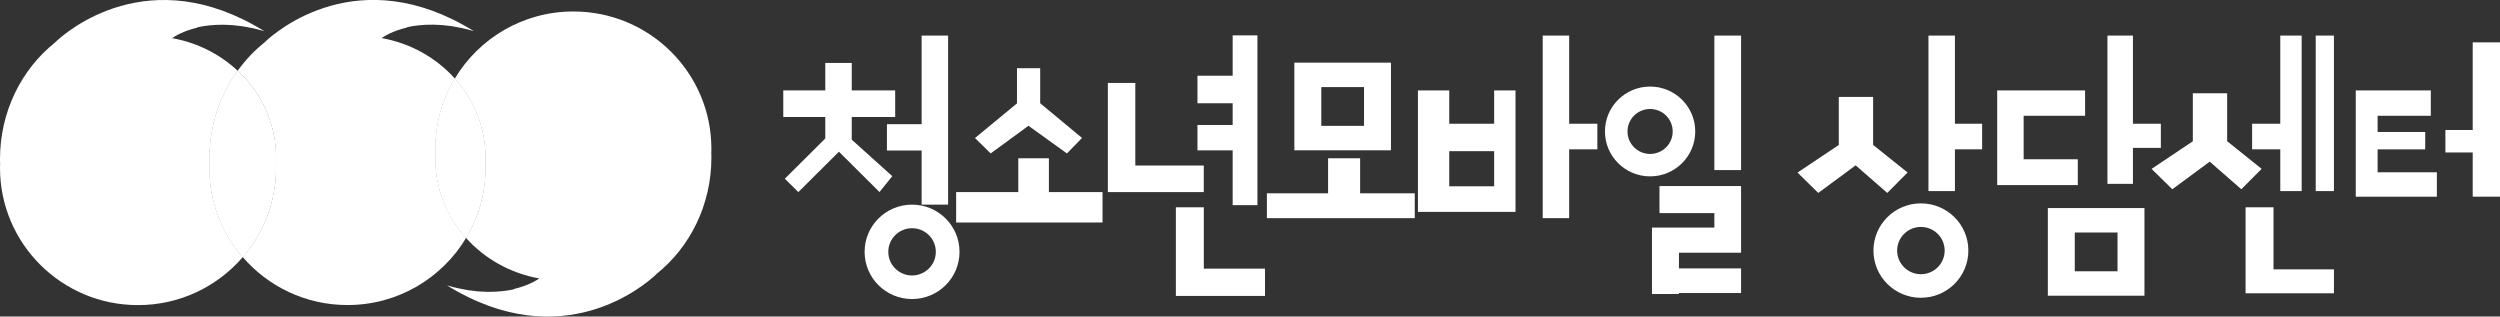 <svg width="308" height="39" viewBox="0 0 308 39" fill="none" xmlns="http://www.w3.org/2000/svg">
<rect x="0" y="0" width="308" height="39" fill="#333333" stroke="none"/>
<g clip-path="url(#clip0_558_45)">
<path d="M109.93 21.703L104.935 17.21V14.412H110.287V11.14H104.935V7.75H101.674V11.14H96.5V14.412H101.674V17.061L96.693 22.015L98.355 23.666L103.356 18.691L108.352 23.657L109.93 21.703Z" fill="white"/>
<path d="M109.27 18.545H113.546V25.21H116.807V18.545V15.301V4.383H113.546V15.301H109.27V18.545Z" fill="white"/>
<path d="M112.366 25.211C109.137 25.211 106.52 27.814 106.52 31.026C106.52 34.239 109.137 36.842 112.366 36.842C115.596 36.842 118.213 34.239 118.213 31.026C118.213 27.814 115.596 25.211 112.366 25.211ZM112.366 33.938C110.75 33.938 109.439 32.634 109.439 31.026C109.439 29.419 110.75 28.114 112.366 28.114C113.982 28.114 115.294 29.419 115.294 31.026C115.294 32.634 113.982 33.938 112.366 33.938Z" fill="white"/>
<path d="M129.223 19.5H125.453V23.665H117.797V27.412H135.832V23.665H129.223V19.5Z" fill="white"/>
<path d="M148.305 20.393H139.87V10.219H136.488V23.666H138.404H139.87H148.305V20.393Z" fill="white"/>
<path d="M151.864 25.275H154.916V18.522V15.398V4.359H151.864V9.328H147.527V12.721H151.864V15.398H147.527V18.522H151.864V25.275Z" fill="white"/>
<path d="M148.31 25.539H144.867V36.458H147.021H148.31H155.847V33.096H148.31V25.539Z" fill="white"/>
<path d="M171.368 7.719H159.465V18.517H171.368V7.719ZM168.049 15.505H162.784V10.728H168.049V15.505Z" fill="white"/>
<path d="M167.568 19.5H163.62V23.814H156.082V26.877H163.62H167.568H174.298V23.814H167.568V19.5Z" fill="white"/>
<path d="M184.08 15.245H178.547V11.141H174.688V26.104H186.712V11.141H184.08V15.245ZM184.08 22.952H178.547V18.624H184.08V22.952Z" fill="white"/>
<path d="M193.321 4.383H190.062V26.875H193.321V18.396H196.792V15.244H193.321V4.383Z" fill="white"/>
<path d="M214.501 4.383H211.211V20.954H214.501V4.383Z" fill="white"/>
<path d="M204.449 26.254H211.211V28.039H203.523V29.02V31.134V36.22H206.845V36.1H214.501V33.068H206.845V31.134H211.211H214.501V28.039V26.254V25.719V22.922H204.449V26.254Z" fill="white"/>
<path d="M240.847 4.383H237.586V23.542H240.847V18.396H244.198V15.244H240.847V4.383Z" fill="white"/>
<path d="M255.985 19.622H249.313V14.264H256.882V11.141H246.055V13.166V14.264V22.803H248.597H249.313H255.985V19.622Z" fill="white"/>
<path d="M262.777 18.219H266.217V15.244H262.777V4.383H259.637V22.65H262.777V18.219Z" fill="white"/>
<path d="M280.932 23.542H283.564V4.383H280.932V15.244H277.461V18.396H280.932V23.542Z" fill="white"/>
<path d="M287.54 4.383H285.297V23.542H287.54V4.383Z" fill="white"/>
<path d="M280.096 25.539H276.656V36.132H279.377H280.096H287.542V33.185H280.096V25.539Z" fill="white"/>
<path d="M292.922 18.401H298.786V16.258H292.922V14.264H299.474V11.141H292.922H290.23V14.264V16.258V18.401V21.227V24.233H292.922H300.221V21.227H292.922V18.401Z" fill="white"/>
<path d="M304.638 5.219V16.017H301.273V18.783H304.638V24.23H308.003V18.783V16.017V5.219H304.638Z" fill="white"/>
<path d="M208.854 16.196C208.854 13.141 206.364 10.664 203.292 10.664C200.221 10.664 197.73 13.141 197.73 16.196C197.73 19.251 200.221 21.729 203.292 21.729C206.364 21.729 208.854 19.251 208.854 16.196ZM203.292 18.965C201.754 18.965 200.509 17.727 200.509 16.196C200.509 14.666 201.754 13.427 203.292 13.427C204.831 13.427 206.076 14.666 206.076 16.196C206.076 17.727 204.831 18.965 203.292 18.965Z" fill="white"/>
<path d="M236.655 25.055C233.426 25.055 230.809 27.658 230.809 30.87C230.809 34.082 233.426 36.685 236.655 36.685C239.885 36.685 242.502 34.082 242.502 30.87C242.502 27.658 239.885 25.055 236.655 25.055ZM236.655 33.782C235.039 33.782 233.728 32.478 233.728 30.87C233.728 29.262 235.039 27.958 236.655 27.958C238.272 27.958 239.583 29.262 239.583 30.87C239.583 32.478 238.272 33.782 236.655 33.782Z" fill="white"/>
<path d="M252.293 36.431H264.196V25.633H252.293V36.431ZM255.612 28.645H260.878V33.422H255.612V28.645Z" fill="white"/>
<path d="M235.013 21.253L230.768 17.852V11.945H226.538V17.858L221.453 21.262L224.01 23.768L228.617 20.369L232.511 23.768L235.013 21.253Z" fill="white"/>
<path d="M274.386 17.399V11.492H270.156V17.405L265.074 20.809L267.628 23.315L272.238 19.916L276.132 23.315L278.634 20.8L274.386 17.399Z" fill="white"/>
<path d="M126.703 15.299L131.428 18.697L133.073 17.007L127.994 12.79V8.562H125.449V12.81L120.355 17.015L122.067 18.697L126.703 15.299Z" fill="white" stroke="white" stroke-width="0.314" stroke-miterlimit="10"/>
<path d="M53.65 19.468C53.65 19.442 53.65 19.417 53.65 19.391C53.65 19.205 53.658 19.022 53.664 18.839C53.658 18.667 53.65 18.493 53.65 18.318C53.65 15.16 54.521 12.206 56.037 9.677C53.756 7.134 50.601 5.329 47.015 4.691C47.343 4.462 48.393 3.801 50.156 3.387C50.138 3.378 50.121 3.367 50.104 3.358C51.004 3.158 52.091 3.026 53.345 3.04C53.374 3.04 53.4 3.04 53.428 3.04C53.704 3.046 53.992 3.06 54.285 3.08C54.386 3.086 54.484 3.092 54.587 3.101C54.832 3.123 55.088 3.158 55.344 3.189C55.493 3.209 55.637 3.224 55.789 3.246C56.04 3.286 56.304 3.341 56.566 3.395C56.727 3.427 56.885 3.452 57.052 3.49C57.483 3.587 57.926 3.704 58.383 3.839C44.179 -4.96 33.967 3.924 32.693 5.123C32.647 5.169 32.601 5.209 32.558 5.254C31.324 6.244 30.223 7.408 29.285 8.713C32.193 11.433 34.002 15.223 34.002 19.42C34.002 19.454 34.002 19.488 34.002 19.523C34.002 19.548 34.002 19.574 34.002 19.6C34.002 19.786 33.993 19.969 33.987 20.152C33.993 20.324 34.002 20.498 34.002 20.672C34.002 24.875 32.457 28.716 29.906 31.674C33.024 35.287 37.645 37.581 42.81 37.581C49.025 37.581 54.458 34.263 57.423 29.314C55.073 26.694 53.65 23.293 53.65 19.571C53.65 19.537 53.65 19.503 53.65 19.468Z" fill="white"/>
<path d="M87.643 18.323C87.643 8.983 80.033 1.414 70.643 1.414C64.428 1.414 58.996 4.732 56.031 9.681C58.38 12.301 59.804 15.702 59.804 19.424C59.804 19.458 59.804 19.492 59.804 19.527C59.804 19.552 59.804 19.578 59.804 19.604C59.804 19.79 59.795 19.973 59.79 20.156C59.795 20.328 59.804 20.502 59.804 20.677C59.804 23.835 58.933 26.79 57.417 29.318C59.698 31.861 62.852 33.666 66.439 34.304C66.111 34.533 65.061 35.194 63.298 35.608C63.316 35.617 63.333 35.629 63.35 35.637C62.45 35.837 61.363 35.969 60.109 35.955C60.08 35.955 60.054 35.955 60.026 35.955C59.749 35.949 59.462 35.934 59.169 35.914C59.068 35.909 58.97 35.903 58.867 35.895C58.622 35.872 58.366 35.837 58.11 35.806C57.961 35.786 57.817 35.772 57.664 35.749C57.414 35.709 57.15 35.654 56.888 35.6C56.727 35.568 56.569 35.543 56.402 35.505C55.971 35.408 55.528 35.291 55.07 35.157C69.274 43.955 79.487 35.071 80.761 33.872C80.807 33.826 80.853 33.786 80.896 33.74C84.997 30.457 87.646 25.253 87.646 19.395C87.646 19.209 87.637 19.026 87.631 18.843C87.637 18.671 87.646 18.497 87.646 18.323H87.643Z" fill="white"/>
<path d="M59.79 20.155C59.796 19.972 59.805 19.789 59.805 19.603C59.805 19.577 59.805 19.551 59.805 19.526C59.805 19.491 59.805 19.457 59.805 19.422C59.805 15.701 58.384 12.3 56.032 9.68C54.516 12.208 53.645 15.163 53.645 18.321C53.645 18.496 53.653 18.667 53.659 18.842C53.653 19.025 53.645 19.208 53.645 19.394C53.645 19.42 53.645 19.445 53.645 19.471C53.645 19.506 53.645 19.54 53.645 19.574C53.645 23.296 55.065 26.697 57.418 29.317C58.933 26.788 59.805 23.833 59.805 20.675C59.805 20.501 59.796 20.329 59.79 20.155Z" fill="white"/>
<path d="M59.79 20.155C59.796 19.972 59.805 19.789 59.805 19.603C59.805 19.577 59.805 19.551 59.805 19.526C59.805 19.491 59.805 19.457 59.805 19.422C59.805 15.701 58.384 12.3 56.032 9.68C54.516 12.208 53.645 15.163 53.645 18.321C53.645 18.496 53.653 18.667 53.659 18.842C53.653 19.025 53.645 19.208 53.645 19.394C53.645 19.42 53.645 19.445 53.645 19.471C53.645 19.506 53.645 19.54 53.645 19.574C53.645 23.296 55.065 26.697 57.418 29.317C58.933 26.788 59.805 23.833 59.805 20.675C59.805 20.501 59.796 20.329 59.79 20.155Z" fill="white"/>
<path d="M25.82 20.16C25.814 19.977 25.805 19.794 25.805 19.608C25.805 15.514 27.102 11.741 29.282 8.721C27.108 6.69 24.319 5.254 21.207 4.699C21.535 4.47 22.584 3.809 24.347 3.394C24.33 3.386 24.313 3.374 24.296 3.366C25.196 3.166 26.283 3.034 27.537 3.048C27.566 3.048 27.591 3.048 27.62 3.048C27.896 3.054 28.184 3.068 28.477 3.088C28.578 3.094 28.676 3.1 28.779 3.108C29.024 3.131 29.279 3.166 29.535 3.197C29.685 3.217 29.829 3.231 29.981 3.254C30.231 3.294 30.496 3.349 30.758 3.403C30.919 3.434 31.077 3.46 31.244 3.497C31.675 3.595 32.118 3.712 32.575 3.846C18.371 -4.953 8.159 3.932 6.885 5.131C6.839 5.176 6.793 5.217 6.75 5.262C2.649 8.546 0 13.749 0 19.608C0 19.794 0.009 19.977 0.014 20.16C0.009 20.331 0 20.506 0 20.68C0 30.02 7.61 37.589 16.999 37.589C22.162 37.589 26.786 35.297 29.904 31.682C27.353 28.724 25.808 24.882 25.808 20.68C25.808 20.506 25.817 20.334 25.823 20.16H25.82Z" fill="white"/>
<path d="M33.984 20.158C33.989 19.975 33.998 19.792 33.998 19.606C33.998 19.58 33.998 19.554 33.998 19.529C33.998 19.494 33.998 19.46 33.998 19.426C33.998 15.229 32.189 11.439 29.282 8.719C27.102 11.739 25.805 15.512 25.805 19.606C25.805 19.792 25.813 19.975 25.819 20.158C25.813 20.329 25.805 20.504 25.805 20.678C25.805 24.881 27.349 28.722 29.9 31.68C32.451 28.722 33.995 24.881 33.995 20.678C33.995 20.504 33.987 20.332 33.981 20.158H33.984Z" fill="white"/>
<path d="M33.984 20.158C33.989 19.975 33.998 19.792 33.998 19.606C33.998 19.58 33.998 19.554 33.998 19.529C33.998 19.494 33.998 19.46 33.998 19.426C33.998 15.229 32.189 11.439 29.282 8.719C27.102 11.739 25.805 15.512 25.805 19.606C25.805 19.792 25.813 19.975 25.819 20.158C25.813 20.329 25.805 20.504 25.805 20.678C25.805 24.881 27.349 28.722 29.9 31.68C32.451 28.722 33.995 24.881 33.995 20.678C33.995 20.504 33.987 20.332 33.981 20.158H33.984Z" fill="white"/>
</g>
<defs>
<clipPath id="clip0_558_45">
<rect width="308" height="39" fill="white"/>
</clipPath>
</defs>
</svg>
